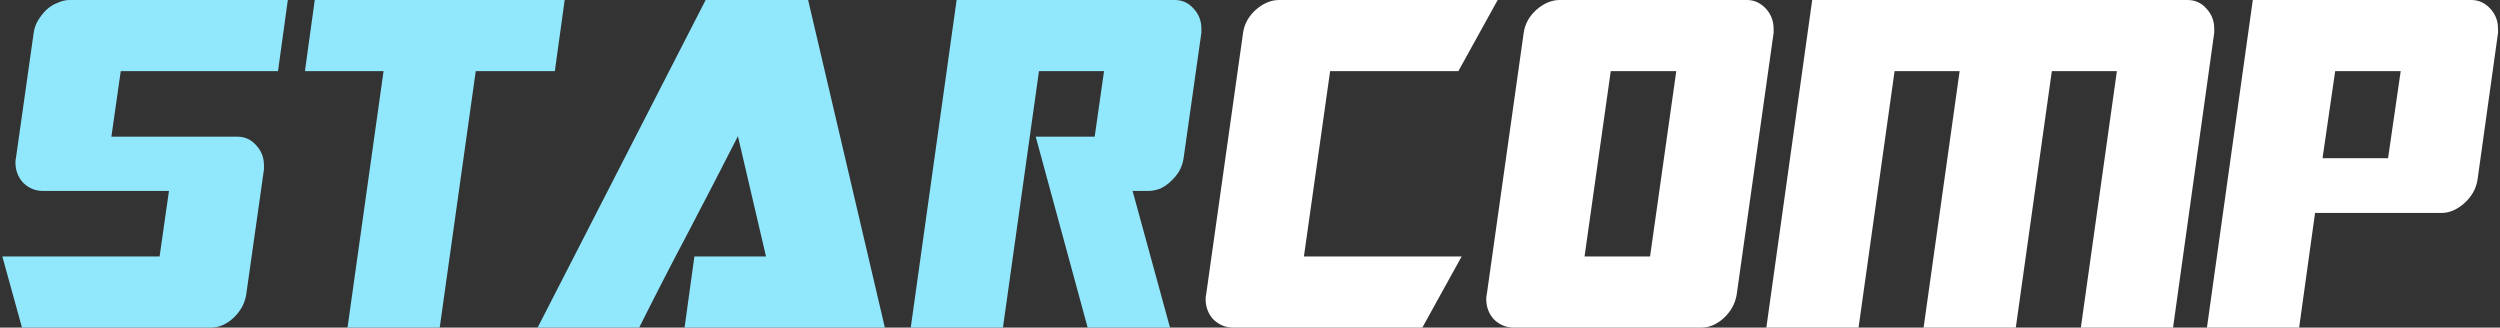 <?xml version="1.0" encoding="UTF-8"?> <svg xmlns="http://www.w3.org/2000/svg" width="641" height="84" viewBox="0 0 641 84" fill="none"><rect x="0" y="0" width="641" height="84" fill="#333333" stroke="none"/> <path d="M0.6 65.76H40.92L43.32 48.96H11.04C9.12 48.96 7.44 48.28 6 46.92C4.64 45.48 3.96 43.72 3.96 41.64C3.96 41.16 4 40.8 4.08 40.56L8.64 8.4C8.8 7.28 9.16 6.24 9.72 5.28C10.36 4.24 11.08 3.32 11.88 2.52C12.76 1.72 13.72 1.12 14.76 0.72C15.8 0.24 16.84 -5.72205e-06 17.88 -5.72205e-06H73.8L71.28 18.24H30.96L28.56 35.04H60.84C62.76 35.04 64.36 35.76 65.64 37.2C67 38.64 67.68 40.36 67.68 42.36V43.44L63.12 75.6C62.72 77.92 61.6 79.92 59.76 81.6C58 83.2 56.08 84 54 84H5.64L0.6 65.76ZM98.342 18.24H78.182L80.702 -5.72205e-06H144.782L142.262 18.24H121.982L112.742 84H89.102L98.342 18.24ZM180.923 -5.72205e-06H207.203L226.883 84H175.523L178.043 65.76H196.403L189.203 34.92C185.043 43.08 180.803 51.28 176.483 59.52C172.163 67.68 167.963 75.84 163.883 84H137.843L180.923 -5.72205e-06ZM245.275 -5.72205e-06H301.195C303.115 -5.72205e-06 304.715 0.72 305.995 2.16C307.355 3.6 308.035 5.32 308.035 7.32V8.4L303.475 40.56C303.315 41.68 302.955 42.76 302.395 43.8C301.835 44.76 301.115 45.64 300.235 46.44C299.435 47.24 298.515 47.88 297.475 48.36C296.435 48.76 295.395 48.96 294.355 48.96H290.395L299.995 84H278.875L265.555 35.04H280.675L283.075 18.24H266.395L257.155 84H233.515L245.275 -5.72205e-06Z" fill="#91E7FB"></path> <path d="M309.124 76.68C309.124 76.2 309.164 75.84 309.244 75.6L318.724 8.4C319.044 6.16 320.124 4.2 321.964 2.52C323.884 0.84 325.884 -5.72205e-06 327.964 -5.72205e-06H384.004L373.924 18.24H341.044L334.324 65.76H374.764L364.684 84H316.204C314.284 84 312.604 83.32 311.164 81.96C309.804 80.52 309.124 78.76 309.124 76.68ZM381.077 76.68C381.077 76.2 381.117 75.84 381.197 75.6L390.677 8.4C390.997 6.16 392.077 4.2 393.917 2.52C395.837 0.84 397.837 -5.72205e-06 399.917 -5.72205e-06H447.917C449.757 -5.72205e-06 451.357 0.72 452.717 2.16C454.077 3.6 454.757 5.36 454.757 7.44V8.4L445.277 75.6C444.877 77.92 443.757 79.92 441.917 81.6C440.157 83.2 438.237 84 436.157 84H388.157C386.237 84 384.557 83.32 383.117 81.96C381.757 80.52 381.077 78.76 381.077 76.68ZM423.077 65.76L429.797 18.24H412.997L406.277 65.76H423.077ZM464.65 -5.72205e-06H560.89C562.81 -5.72205e-06 564.41 0.72 565.69 2.16C567.05 3.6 567.73 5.32 567.73 7.32V8.4L557.17 84H533.53L542.77 18.24H526.09L516.85 84H493.21L502.45 18.24H485.77L476.53 84H452.89L464.65 -5.72205e-06ZM577.619 -5.72205e-06H633.659C635.499 -5.72205e-06 637.099 0.72 638.459 2.16C639.819 3.6 640.499 5.36 640.499 7.44V8.4L635.219 46.2C634.819 48.52 633.659 50.52 631.739 52.2C629.899 53.8 627.979 54.6 625.979 54.6H593.579L589.499 84H565.859L577.619 -5.72205e-06ZM612.299 40.56L615.539 18.24H598.739L595.499 40.56H612.299Z" fill="white"></path> </svg> 